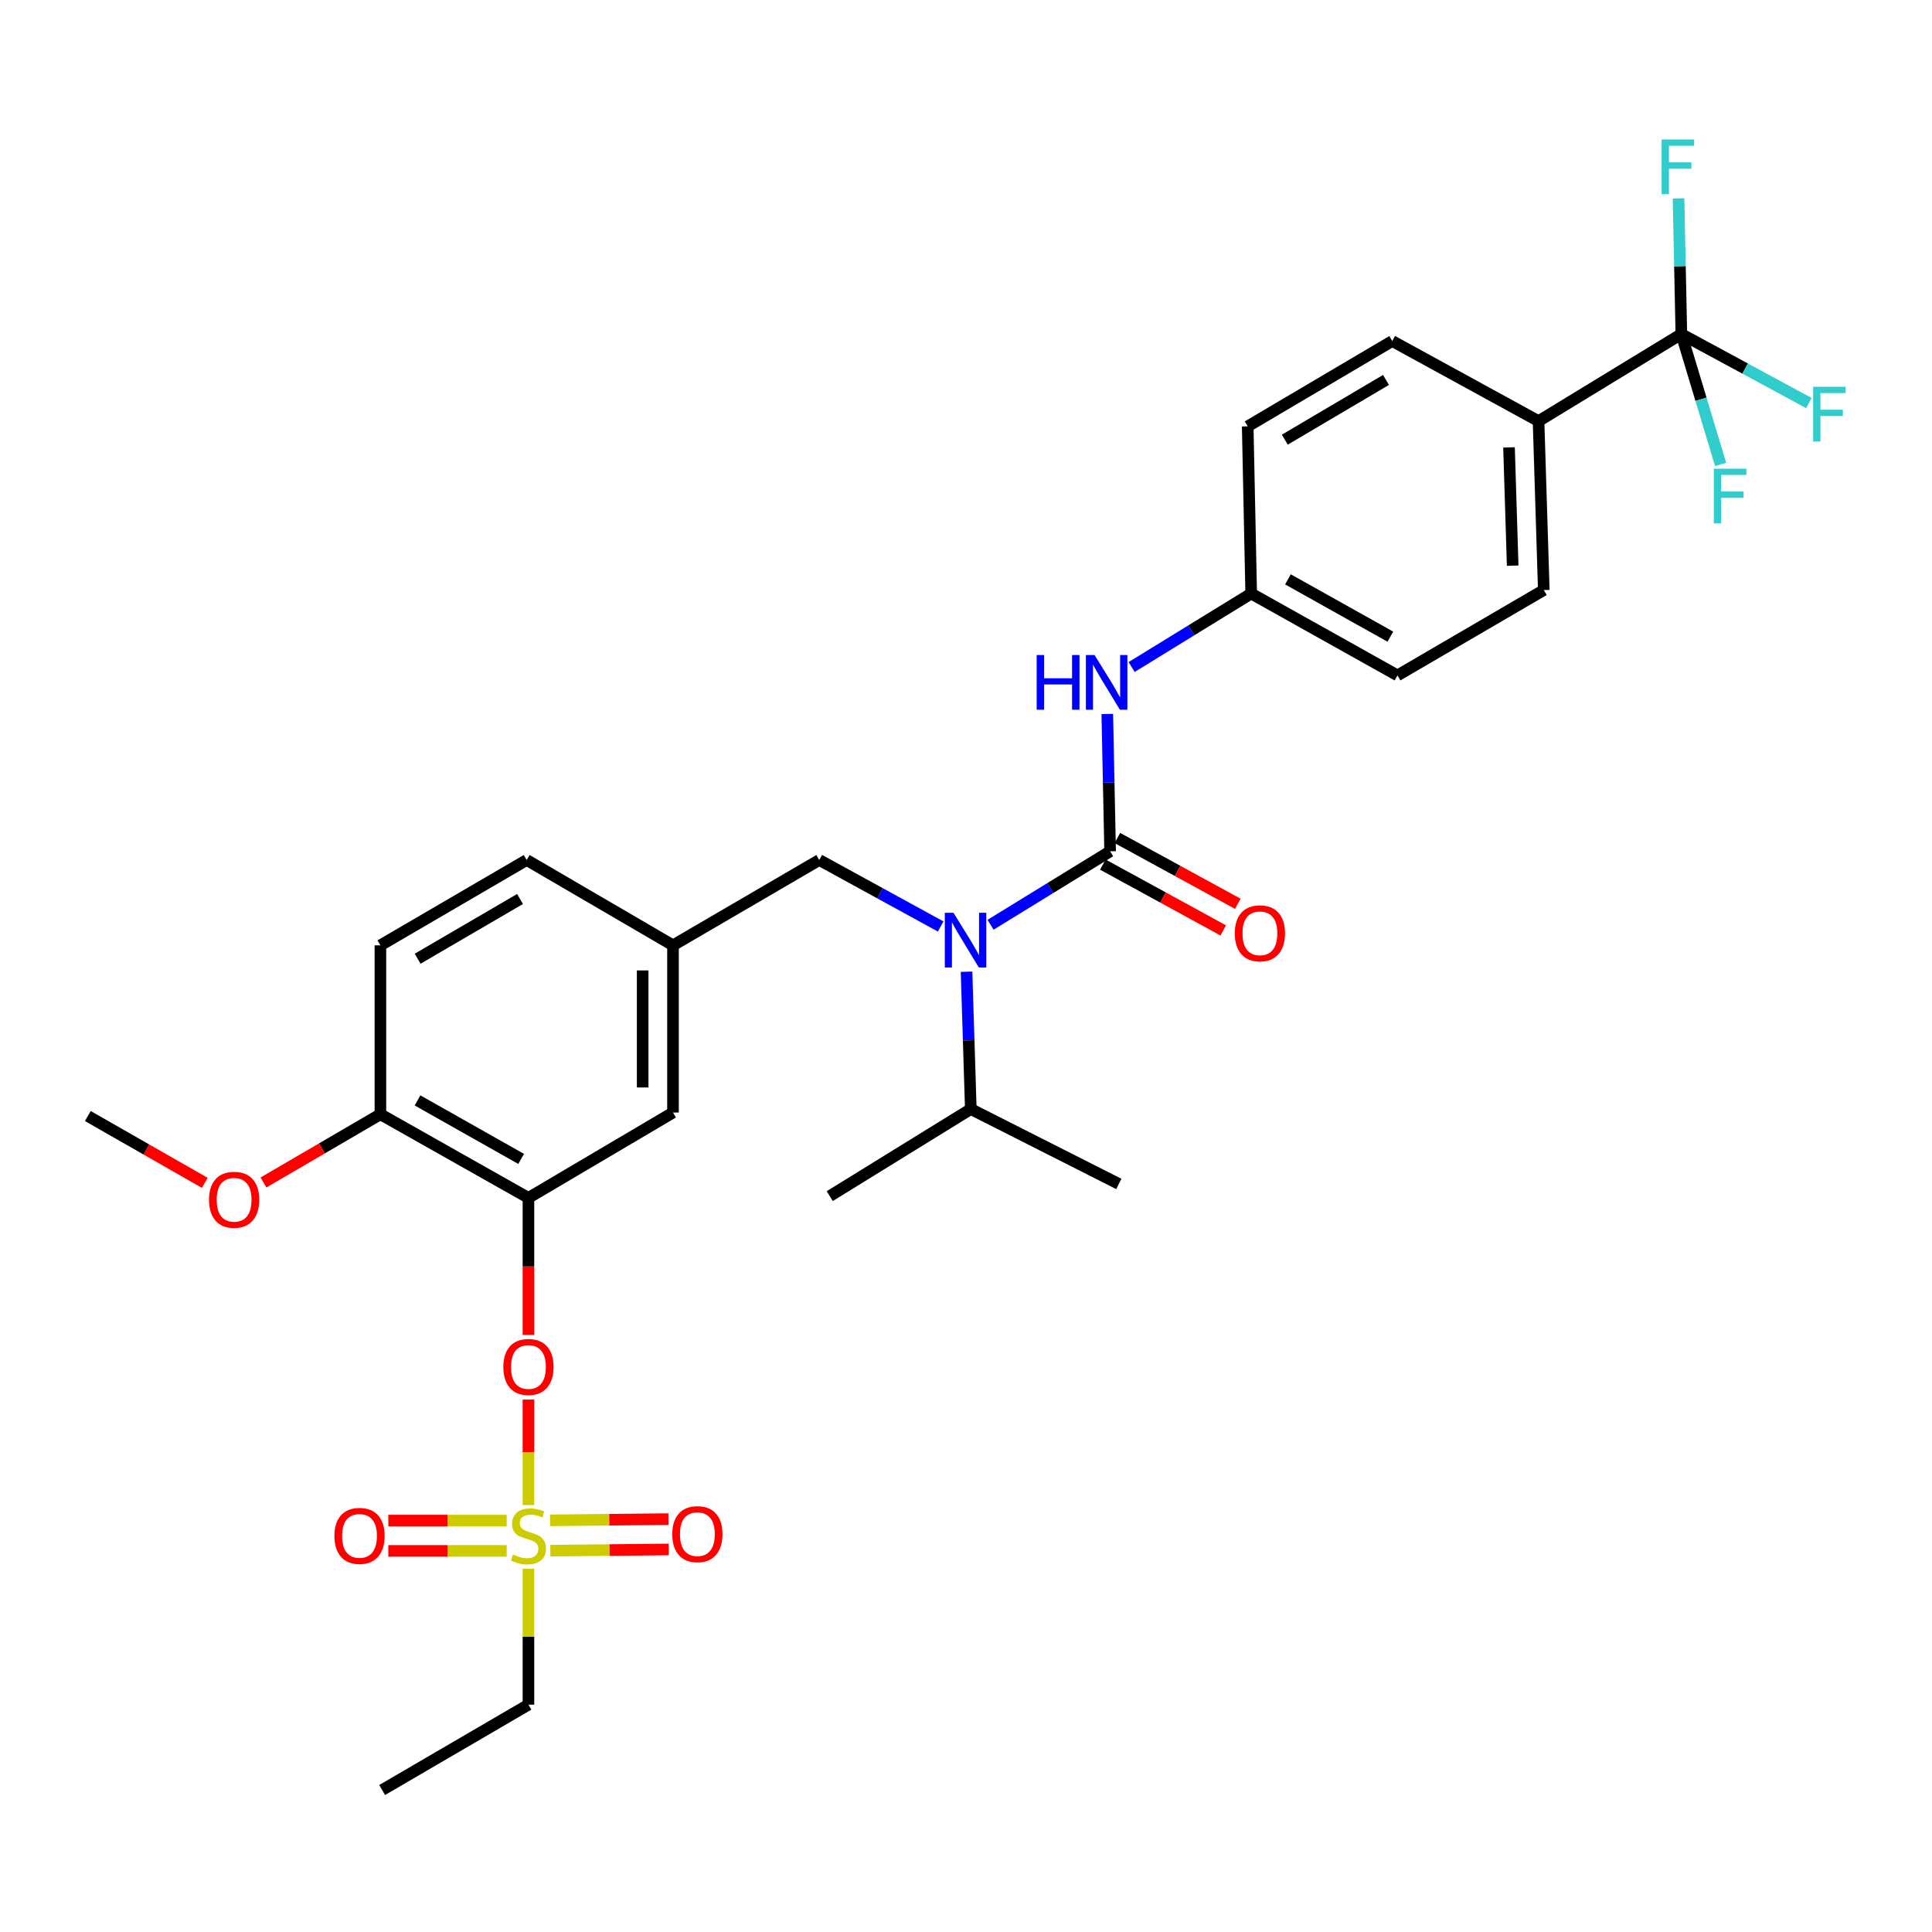 <?xml version='1.0' encoding='iso-8859-1'?>
<svg version='1.1' baseProfile='full'
              xmlns='http://www.w3.org/2000/svg'
                      xmlns:rdkit='http://www.rdkit.org/xml'
                      xmlns:xlink='http://www.w3.org/1999/xlink'
                  xml:space='preserve'
width='1000px' height='1000px' viewBox='0 0 1000 1000'>
<!-- END OF HEADER -->
<rect style='opacity:1.0;fill:#FFFFFF;stroke:none' width='1000' height='1000' x='0' y='0'> </rect>
<path class='bond-0' d='M 486.877,479.54 L 455.467,462.337' style='fill:none;fill-rule:evenodd;stroke:#0000FF;stroke-width:6px;stroke-linecap:butt;stroke-linejoin:miter;stroke-opacity:1' />
<path class='bond-0' d='M 455.467,462.337 L 424.058,445.135' style='fill:none;fill-rule:evenodd;stroke:#000000;stroke-width:6px;stroke-linecap:butt;stroke-linejoin:miter;stroke-opacity:1' />
<path class='bond-1' d='M 512.71,478.656 L 543.652,459.646' style='fill:none;fill-rule:evenodd;stroke:#0000FF;stroke-width:6px;stroke-linecap:butt;stroke-linejoin:miter;stroke-opacity:1' />
<path class='bond-1' d='M 543.652,459.646 L 574.594,440.635' style='fill:none;fill-rule:evenodd;stroke:#000000;stroke-width:6px;stroke-linecap:butt;stroke-linejoin:miter;stroke-opacity:1' />
<path class='bond-2' d='M 500.282,502.951 L 501.385,538.497' style='fill:none;fill-rule:evenodd;stroke:#0000FF;stroke-width:6px;stroke-linecap:butt;stroke-linejoin:miter;stroke-opacity:1' />
<path class='bond-2' d='M 501.385,538.497 L 502.487,574.042' style='fill:none;fill-rule:evenodd;stroke:#000000;stroke-width:6px;stroke-linecap:butt;stroke-linejoin:miter;stroke-opacity:1' />
<path class='bond-3' d='M 870.267,172.904 L 796.347,217.975' style='fill:none;fill-rule:evenodd;stroke:#000000;stroke-width:6px;stroke-linecap:butt;stroke-linejoin:miter;stroke-opacity:1' />
<path class='bond-4' d='M 870.267,172.904 L 903.28,190.77' style='fill:none;fill-rule:evenodd;stroke:#000000;stroke-width:6px;stroke-linecap:butt;stroke-linejoin:miter;stroke-opacity:1' />
<path class='bond-4' d='M 903.28,190.77 L 936.293,208.637' style='fill:none;fill-rule:evenodd;stroke:#33CCCC;stroke-width:6px;stroke-linecap:butt;stroke-linejoin:miter;stroke-opacity:1' />
<path class='bond-5' d='M 870.267,172.904 L 869.535,137.796' style='fill:none;fill-rule:evenodd;stroke:#000000;stroke-width:6px;stroke-linecap:butt;stroke-linejoin:miter;stroke-opacity:1' />
<path class='bond-5' d='M 869.535,137.796 L 868.803,102.688' style='fill:none;fill-rule:evenodd;stroke:#33CCCC;stroke-width:6px;stroke-linecap:butt;stroke-linejoin:miter;stroke-opacity:1' />
<path class='bond-6' d='M 870.267,172.904 L 880.426,206.648' style='fill:none;fill-rule:evenodd;stroke:#000000;stroke-width:6px;stroke-linecap:butt;stroke-linejoin:miter;stroke-opacity:1' />
<path class='bond-6' d='M 880.426,206.648 L 890.585,240.391' style='fill:none;fill-rule:evenodd;stroke:#33CCCC;stroke-width:6px;stroke-linecap:butt;stroke-linejoin:miter;stroke-opacity:1' />
<path class='bond-7' d='M 570.83,447.522 L 601.991,464.551' style='fill:none;fill-rule:evenodd;stroke:#000000;stroke-width:6px;stroke-linecap:butt;stroke-linejoin:miter;stroke-opacity:1' />
<path class='bond-7' d='M 601.991,464.551 L 633.152,481.579' style='fill:none;fill-rule:evenodd;stroke:#FF0000;stroke-width:6px;stroke-linecap:butt;stroke-linejoin:miter;stroke-opacity:1' />
<path class='bond-7' d='M 578.358,433.747 L 609.519,450.775' style='fill:none;fill-rule:evenodd;stroke:#000000;stroke-width:6px;stroke-linecap:butt;stroke-linejoin:miter;stroke-opacity:1' />
<path class='bond-7' d='M 609.519,450.775 L 640.68,467.803' style='fill:none;fill-rule:evenodd;stroke:#FF0000;stroke-width:6px;stroke-linecap:butt;stroke-linejoin:miter;stroke-opacity:1' />
<path class='bond-8' d='M 574.594,440.635 L 573.863,405.089' style='fill:none;fill-rule:evenodd;stroke:#000000;stroke-width:6px;stroke-linecap:butt;stroke-linejoin:miter;stroke-opacity:1' />
<path class='bond-8' d='M 573.863,405.089 L 573.133,369.543' style='fill:none;fill-rule:evenodd;stroke:#0000FF;stroke-width:6px;stroke-linecap:butt;stroke-linejoin:miter;stroke-opacity:1' />
<path class='bond-9' d='M 585.733,345.247 L 616.674,326.233' style='fill:none;fill-rule:evenodd;stroke:#0000FF;stroke-width:6px;stroke-linecap:butt;stroke-linejoin:miter;stroke-opacity:1' />
<path class='bond-9' d='M 616.674,326.233 L 647.616,307.218' style='fill:none;fill-rule:evenodd;stroke:#000000;stroke-width:6px;stroke-linecap:butt;stroke-linejoin:miter;stroke-opacity:1' />
<path class='bond-10' d='M 796.347,217.975 L 799.059,305.413' style='fill:none;fill-rule:evenodd;stroke:#000000;stroke-width:6px;stroke-linecap:butt;stroke-linejoin:miter;stroke-opacity:1' />
<path class='bond-10' d='M 781.063,231.577 L 782.962,292.784' style='fill:none;fill-rule:evenodd;stroke:#000000;stroke-width:6px;stroke-linecap:butt;stroke-linejoin:miter;stroke-opacity:1' />
<path class='bond-11' d='M 796.347,217.975 L 720.63,176.514' style='fill:none;fill-rule:evenodd;stroke:#000000;stroke-width:6px;stroke-linecap:butt;stroke-linejoin:miter;stroke-opacity:1' />
<path class='bond-12' d='M 424.058,445.135 L 348.341,489.308' style='fill:none;fill-rule:evenodd;stroke:#000000;stroke-width:6px;stroke-linecap:butt;stroke-linejoin:miter;stroke-opacity:1' />
<path class='bond-13' d='M 502.487,574.042 L 579.103,612.808' style='fill:none;fill-rule:evenodd;stroke:#000000;stroke-width:6px;stroke-linecap:butt;stroke-linejoin:miter;stroke-opacity:1' />
<path class='bond-14' d='M 502.487,574.042 L 429.465,619.113' style='fill:none;fill-rule:evenodd;stroke:#000000;stroke-width:6px;stroke-linecap:butt;stroke-linejoin:miter;stroke-opacity:1' />
<path class='bond-15' d='M 273.522,882.336 L 197.796,926.508' style='fill:none;fill-rule:evenodd;stroke:#000000;stroke-width:6px;stroke-linecap:butt;stroke-linejoin:miter;stroke-opacity:1' />
<path class='bond-16' d='M 273.522,882.336 L 273.522,847.149' style='fill:none;fill-rule:evenodd;stroke:#000000;stroke-width:6px;stroke-linecap:butt;stroke-linejoin:miter;stroke-opacity:1' />
<path class='bond-16' d='M 273.522,847.149 L 273.522,811.963' style='fill:none;fill-rule:evenodd;stroke:#CCCC00;stroke-width:6px;stroke-linecap:butt;stroke-linejoin:miter;stroke-opacity:1' />
<path class='bond-17' d='M 273.522,724.405 L 273.522,751.71' style='fill:none;fill-rule:evenodd;stroke:#FF0000;stroke-width:6px;stroke-linecap:butt;stroke-linejoin:miter;stroke-opacity:1' />
<path class='bond-17' d='M 273.522,751.71 L 273.522,779.015' style='fill:none;fill-rule:evenodd;stroke:#CCCC00;stroke-width:6px;stroke-linecap:butt;stroke-linejoin:miter;stroke-opacity:1' />
<path class='bond-18' d='M 273.522,690.953 L 273.522,655.487' style='fill:none;fill-rule:evenodd;stroke:#FF0000;stroke-width:6px;stroke-linecap:butt;stroke-linejoin:miter;stroke-opacity:1' />
<path class='bond-18' d='M 273.522,655.487 L 273.522,620.02' style='fill:none;fill-rule:evenodd;stroke:#000000;stroke-width:6px;stroke-linecap:butt;stroke-linejoin:miter;stroke-opacity:1' />
<path class='bond-19' d='M 284.869,802.629 L 315.503,802.311' style='fill:none;fill-rule:evenodd;stroke:#CCCC00;stroke-width:6px;stroke-linecap:butt;stroke-linejoin:miter;stroke-opacity:1' />
<path class='bond-19' d='M 315.503,802.311 L 346.137,801.993' style='fill:none;fill-rule:evenodd;stroke:#FF0000;stroke-width:6px;stroke-linecap:butt;stroke-linejoin:miter;stroke-opacity:1' />
<path class='bond-19' d='M 284.706,786.932 L 315.34,786.614' style='fill:none;fill-rule:evenodd;stroke:#CCCC00;stroke-width:6px;stroke-linecap:butt;stroke-linejoin:miter;stroke-opacity:1' />
<path class='bond-19' d='M 315.34,786.614 L 345.974,786.296' style='fill:none;fill-rule:evenodd;stroke:#FF0000;stroke-width:6px;stroke-linecap:butt;stroke-linejoin:miter;stroke-opacity:1' />
<path class='bond-20' d='M 262.256,787.048 L 231.622,787.048' style='fill:none;fill-rule:evenodd;stroke:#CCCC00;stroke-width:6px;stroke-linecap:butt;stroke-linejoin:miter;stroke-opacity:1' />
<path class='bond-20' d='M 231.622,787.048 L 200.988,787.048' style='fill:none;fill-rule:evenodd;stroke:#FF0000;stroke-width:6px;stroke-linecap:butt;stroke-linejoin:miter;stroke-opacity:1' />
<path class='bond-20' d='M 262.256,802.746 L 231.622,802.746' style='fill:none;fill-rule:evenodd;stroke:#CCCC00;stroke-width:6px;stroke-linecap:butt;stroke-linejoin:miter;stroke-opacity:1' />
<path class='bond-20' d='M 231.622,802.746 L 200.988,802.746' style='fill:none;fill-rule:evenodd;stroke:#FF0000;stroke-width:6px;stroke-linecap:butt;stroke-linejoin:miter;stroke-opacity:1' />
<path class='bond-21' d='M 273.522,620.02 L 196.898,576.746' style='fill:none;fill-rule:evenodd;stroke:#000000;stroke-width:6px;stroke-linecap:butt;stroke-linejoin:miter;stroke-opacity:1' />
<path class='bond-21' d='M 269.748,599.86 L 216.111,569.568' style='fill:none;fill-rule:evenodd;stroke:#000000;stroke-width:6px;stroke-linecap:butt;stroke-linejoin:miter;stroke-opacity:1' />
<path class='bond-22' d='M 273.522,620.02 L 348.341,575.848' style='fill:none;fill-rule:evenodd;stroke:#000000;stroke-width:6px;stroke-linecap:butt;stroke-linejoin:miter;stroke-opacity:1' />
<path class='bond-23' d='M 196.898,576.746 L 196.898,489.308' style='fill:none;fill-rule:evenodd;stroke:#000000;stroke-width:6px;stroke-linecap:butt;stroke-linejoin:miter;stroke-opacity:1' />
<path class='bond-24' d='M 196.898,576.746 L 166.635,594.401' style='fill:none;fill-rule:evenodd;stroke:#000000;stroke-width:6px;stroke-linecap:butt;stroke-linejoin:miter;stroke-opacity:1' />
<path class='bond-24' d='M 166.635,594.401 L 136.372,612.056' style='fill:none;fill-rule:evenodd;stroke:#FF0000;stroke-width:6px;stroke-linecap:butt;stroke-linejoin:miter;stroke-opacity:1' />
<path class='bond-25' d='M 196.898,489.308 L 272.615,445.135' style='fill:none;fill-rule:evenodd;stroke:#000000;stroke-width:6px;stroke-linecap:butt;stroke-linejoin:miter;stroke-opacity:1' />
<path class='bond-25' d='M 216.166,496.241 L 269.168,465.32' style='fill:none;fill-rule:evenodd;stroke:#000000;stroke-width:6px;stroke-linecap:butt;stroke-linejoin:miter;stroke-opacity:1' />
<path class='bond-26' d='M 272.615,445.135 L 348.341,489.308' style='fill:none;fill-rule:evenodd;stroke:#000000;stroke-width:6px;stroke-linecap:butt;stroke-linejoin:miter;stroke-opacity:1' />
<path class='bond-27' d='M 348.341,489.308 L 348.341,575.848' style='fill:none;fill-rule:evenodd;stroke:#000000;stroke-width:6px;stroke-linecap:butt;stroke-linejoin:miter;stroke-opacity:1' />
<path class='bond-27' d='M 332.642,502.289 L 332.642,562.867' style='fill:none;fill-rule:evenodd;stroke:#000000;stroke-width:6px;stroke-linecap:butt;stroke-linejoin:miter;stroke-opacity:1' />
<path class='bond-28' d='M 106,612.245 L 75.727,594.949' style='fill:none;fill-rule:evenodd;stroke:#FF0000;stroke-width:6px;stroke-linecap:butt;stroke-linejoin:miter;stroke-opacity:1' />
<path class='bond-28' d='M 75.727,594.949 L 45.455,577.653' style='fill:none;fill-rule:evenodd;stroke:#000000;stroke-width:6px;stroke-linecap:butt;stroke-linejoin:miter;stroke-opacity:1' />
<path class='bond-29' d='M 799.059,305.413 L 723.333,349.586' style='fill:none;fill-rule:evenodd;stroke:#000000;stroke-width:6px;stroke-linecap:butt;stroke-linejoin:miter;stroke-opacity:1' />
<path class='bond-30' d='M 720.63,176.514 L 645.811,220.678' style='fill:none;fill-rule:evenodd;stroke:#000000;stroke-width:6px;stroke-linecap:butt;stroke-linejoin:miter;stroke-opacity:1' />
<path class='bond-30' d='M 717.387,196.658 L 665.013,227.572' style='fill:none;fill-rule:evenodd;stroke:#000000;stroke-width:6px;stroke-linecap:butt;stroke-linejoin:miter;stroke-opacity:1' />
<path class='bond-31' d='M 647.616,307.218 L 645.811,220.678' style='fill:none;fill-rule:evenodd;stroke:#000000;stroke-width:6px;stroke-linecap:butt;stroke-linejoin:miter;stroke-opacity:1' />
<path class='bond-32' d='M 647.616,307.218 L 723.333,349.586' style='fill:none;fill-rule:evenodd;stroke:#000000;stroke-width:6px;stroke-linecap:butt;stroke-linejoin:miter;stroke-opacity:1' />
<path class='bond-32' d='M 666.639,299.874 L 719.641,329.531' style='fill:none;fill-rule:evenodd;stroke:#000000;stroke-width:6px;stroke-linecap:butt;stroke-linejoin:miter;stroke-opacity:1' />
<path  class='atom-0' d='M 493.515 472.444
L 502.795 487.444
Q 503.715 488.924, 505.195 491.604
Q 506.675 494.284, 506.755 494.444
L 506.755 472.444
L 510.515 472.444
L 510.515 500.764
L 506.635 500.764
L 496.675 484.364
Q 495.515 482.444, 494.275 480.244
Q 493.075 478.044, 492.715 477.364
L 492.715 500.764
L 489.035 500.764
L 489.035 472.444
L 493.515 472.444
' fill='#0000FF'/>
<path  class='atom-3' d='M 639.125 483.082
Q 639.125 476.282, 642.485 472.482
Q 645.845 468.682, 652.125 468.682
Q 658.405 468.682, 661.765 472.482
Q 665.125 476.282, 665.125 483.082
Q 665.125 489.962, 661.725 493.882
Q 658.325 497.762, 652.125 497.762
Q 645.885 497.762, 642.485 493.882
Q 639.125 490.002, 639.125 483.082
M 652.125 494.562
Q 656.445 494.562, 658.765 491.682
Q 661.125 488.762, 661.125 483.082
Q 661.125 477.522, 658.765 474.722
Q 656.445 471.882, 652.125 471.882
Q 647.805 471.882, 645.445 474.682
Q 643.125 477.482, 643.125 483.082
Q 643.125 488.802, 645.445 491.682
Q 647.805 494.562, 652.125 494.562
' fill='#FF0000'/>
<path  class='atom-4' d='M 536.577 339.036
L 540.417 339.036
L 540.417 351.076
L 554.897 351.076
L 554.897 339.036
L 558.737 339.036
L 558.737 367.356
L 554.897 367.356
L 554.897 354.276
L 540.417 354.276
L 540.417 367.356
L 536.577 367.356
L 536.577 339.036
' fill='#0000FF'/>
<path  class='atom-4' d='M 566.537 339.036
L 575.817 354.036
Q 576.737 355.516, 578.217 358.196
Q 579.697 360.876, 579.777 361.036
L 579.777 339.036
L 583.537 339.036
L 583.537 367.356
L 579.657 367.356
L 569.697 350.956
Q 568.537 349.036, 567.297 346.836
Q 566.097 344.636, 565.737 343.956
L 565.737 367.356
L 562.057 367.356
L 562.057 339.036
L 566.537 339.036
' fill='#0000FF'/>
<path  class='atom-6' d='M 938.471 200.213
L 955.311 200.213
L 955.311 203.453
L 942.271 203.453
L 942.271 212.053
L 953.871 212.053
L 953.871 215.333
L 942.271 215.333
L 942.271 228.533
L 938.471 228.533
L 938.471 200.213
' fill='#33CCCC'/>
<path  class='atom-11' d='M 260.522 707.539
Q 260.522 700.739, 263.882 696.939
Q 267.242 693.139, 273.522 693.139
Q 279.802 693.139, 283.162 696.939
Q 286.522 700.739, 286.522 707.539
Q 286.522 714.419, 283.122 718.339
Q 279.722 722.219, 273.522 722.219
Q 267.282 722.219, 263.882 718.339
Q 260.522 714.459, 260.522 707.539
M 273.522 719.019
Q 277.842 719.019, 280.162 716.139
Q 282.522 713.219, 282.522 707.539
Q 282.522 701.979, 280.162 699.179
Q 277.842 696.339, 273.522 696.339
Q 269.202 696.339, 266.842 699.139
Q 264.522 701.939, 264.522 707.539
Q 264.522 713.259, 266.842 716.139
Q 269.202 719.019, 273.522 719.019
' fill='#FF0000'/>
<path  class='atom-12' d='M 265.522 804.617
Q 265.842 804.737, 267.162 805.297
Q 268.482 805.857, 269.922 806.217
Q 271.402 806.537, 272.842 806.537
Q 275.522 806.537, 277.082 805.257
Q 278.642 803.937, 278.642 801.657
Q 278.642 800.097, 277.842 799.137
Q 277.082 798.177, 275.882 797.657
Q 274.682 797.137, 272.682 796.537
Q 270.162 795.777, 268.642 795.057
Q 267.162 794.337, 266.082 792.817
Q 265.042 791.297, 265.042 788.737
Q 265.042 785.177, 267.442 782.977
Q 269.882 780.777, 274.682 780.777
Q 277.962 780.777, 281.682 782.337
L 280.762 785.417
Q 277.362 784.017, 274.802 784.017
Q 272.042 784.017, 270.522 785.177
Q 269.002 786.297, 269.042 788.257
Q 269.042 789.777, 269.802 790.697
Q 270.602 791.617, 271.722 792.137
Q 272.882 792.657, 274.802 793.257
Q 277.362 794.057, 278.882 794.857
Q 280.402 795.657, 281.482 797.297
Q 282.602 798.897, 282.602 801.657
Q 282.602 805.577, 279.962 807.697
Q 277.362 809.777, 273.002 809.777
Q 270.482 809.777, 268.562 809.217
Q 266.682 808.697, 264.442 807.777
L 265.522 804.617
' fill='#CCCC00'/>
<path  class='atom-13' d='M 347.96 794.07
Q 347.96 787.27, 351.32 783.47
Q 354.68 779.67, 360.96 779.67
Q 367.24 779.67, 370.6 783.47
Q 373.96 787.27, 373.96 794.07
Q 373.96 800.95, 370.56 804.87
Q 367.16 808.75, 360.96 808.75
Q 354.72 808.75, 351.32 804.87
Q 347.96 800.99, 347.96 794.07
M 360.96 805.55
Q 365.28 805.55, 367.6 802.67
Q 369.96 799.75, 369.96 794.07
Q 369.96 788.51, 367.6 785.71
Q 365.28 782.87, 360.96 782.87
Q 356.64 782.87, 354.28 785.67
Q 351.96 788.47, 351.96 794.07
Q 351.96 799.79, 354.28 802.67
Q 356.64 805.55, 360.96 805.55
' fill='#FF0000'/>
<path  class='atom-14' d='M 173.083 794.977
Q 173.083 788.177, 176.443 784.377
Q 179.803 780.577, 186.083 780.577
Q 192.363 780.577, 195.723 784.377
Q 199.083 788.177, 199.083 794.977
Q 199.083 801.857, 195.683 805.777
Q 192.283 809.657, 186.083 809.657
Q 179.843 809.657, 176.443 805.777
Q 173.083 801.897, 173.083 794.977
M 186.083 806.457
Q 190.403 806.457, 192.723 803.577
Q 195.083 800.657, 195.083 794.977
Q 195.083 789.417, 192.723 786.617
Q 190.403 783.777, 186.083 783.777
Q 181.763 783.777, 179.403 786.577
Q 177.083 789.377, 177.083 794.977
Q 177.083 800.697, 179.403 803.577
Q 181.763 806.457, 186.083 806.457
' fill='#FF0000'/>
<path  class='atom-22' d='M 108.18 620.999
Q 108.18 614.199, 111.54 610.399
Q 114.9 606.599, 121.18 606.599
Q 127.46 606.599, 130.82 610.399
Q 134.18 614.199, 134.18 620.999
Q 134.18 627.879, 130.78 631.799
Q 127.38 635.679, 121.18 635.679
Q 114.94 635.679, 111.54 631.799
Q 108.18 627.919, 108.18 620.999
M 121.18 632.479
Q 125.5 632.479, 127.82 629.599
Q 130.18 626.679, 130.18 620.999
Q 130.18 615.439, 127.82 612.639
Q 125.5 609.799, 121.18 609.799
Q 116.86 609.799, 114.5 612.599
Q 112.18 615.399, 112.18 620.999
Q 112.18 626.719, 114.5 629.599
Q 116.86 632.479, 121.18 632.479
' fill='#FF0000'/>
<path  class='atom-25' d='M 860.042 72.204
L 876.882 72.204
L 876.882 75.444
L 863.842 75.444
L 863.842 84.044
L 875.442 84.044
L 875.442 87.324
L 863.842 87.324
L 863.842 100.524
L 860.042 100.524
L 860.042 72.204
' fill='#33CCCC'/>
<path  class='atom-26' d='M 887.086 242.58
L 903.926 242.58
L 903.926 245.82
L 890.886 245.82
L 890.886 254.42
L 902.486 254.42
L 902.486 257.7
L 890.886 257.7
L 890.886 270.9
L 887.086 270.9
L 887.086 242.58
' fill='#33CCCC'/>
</svg>

